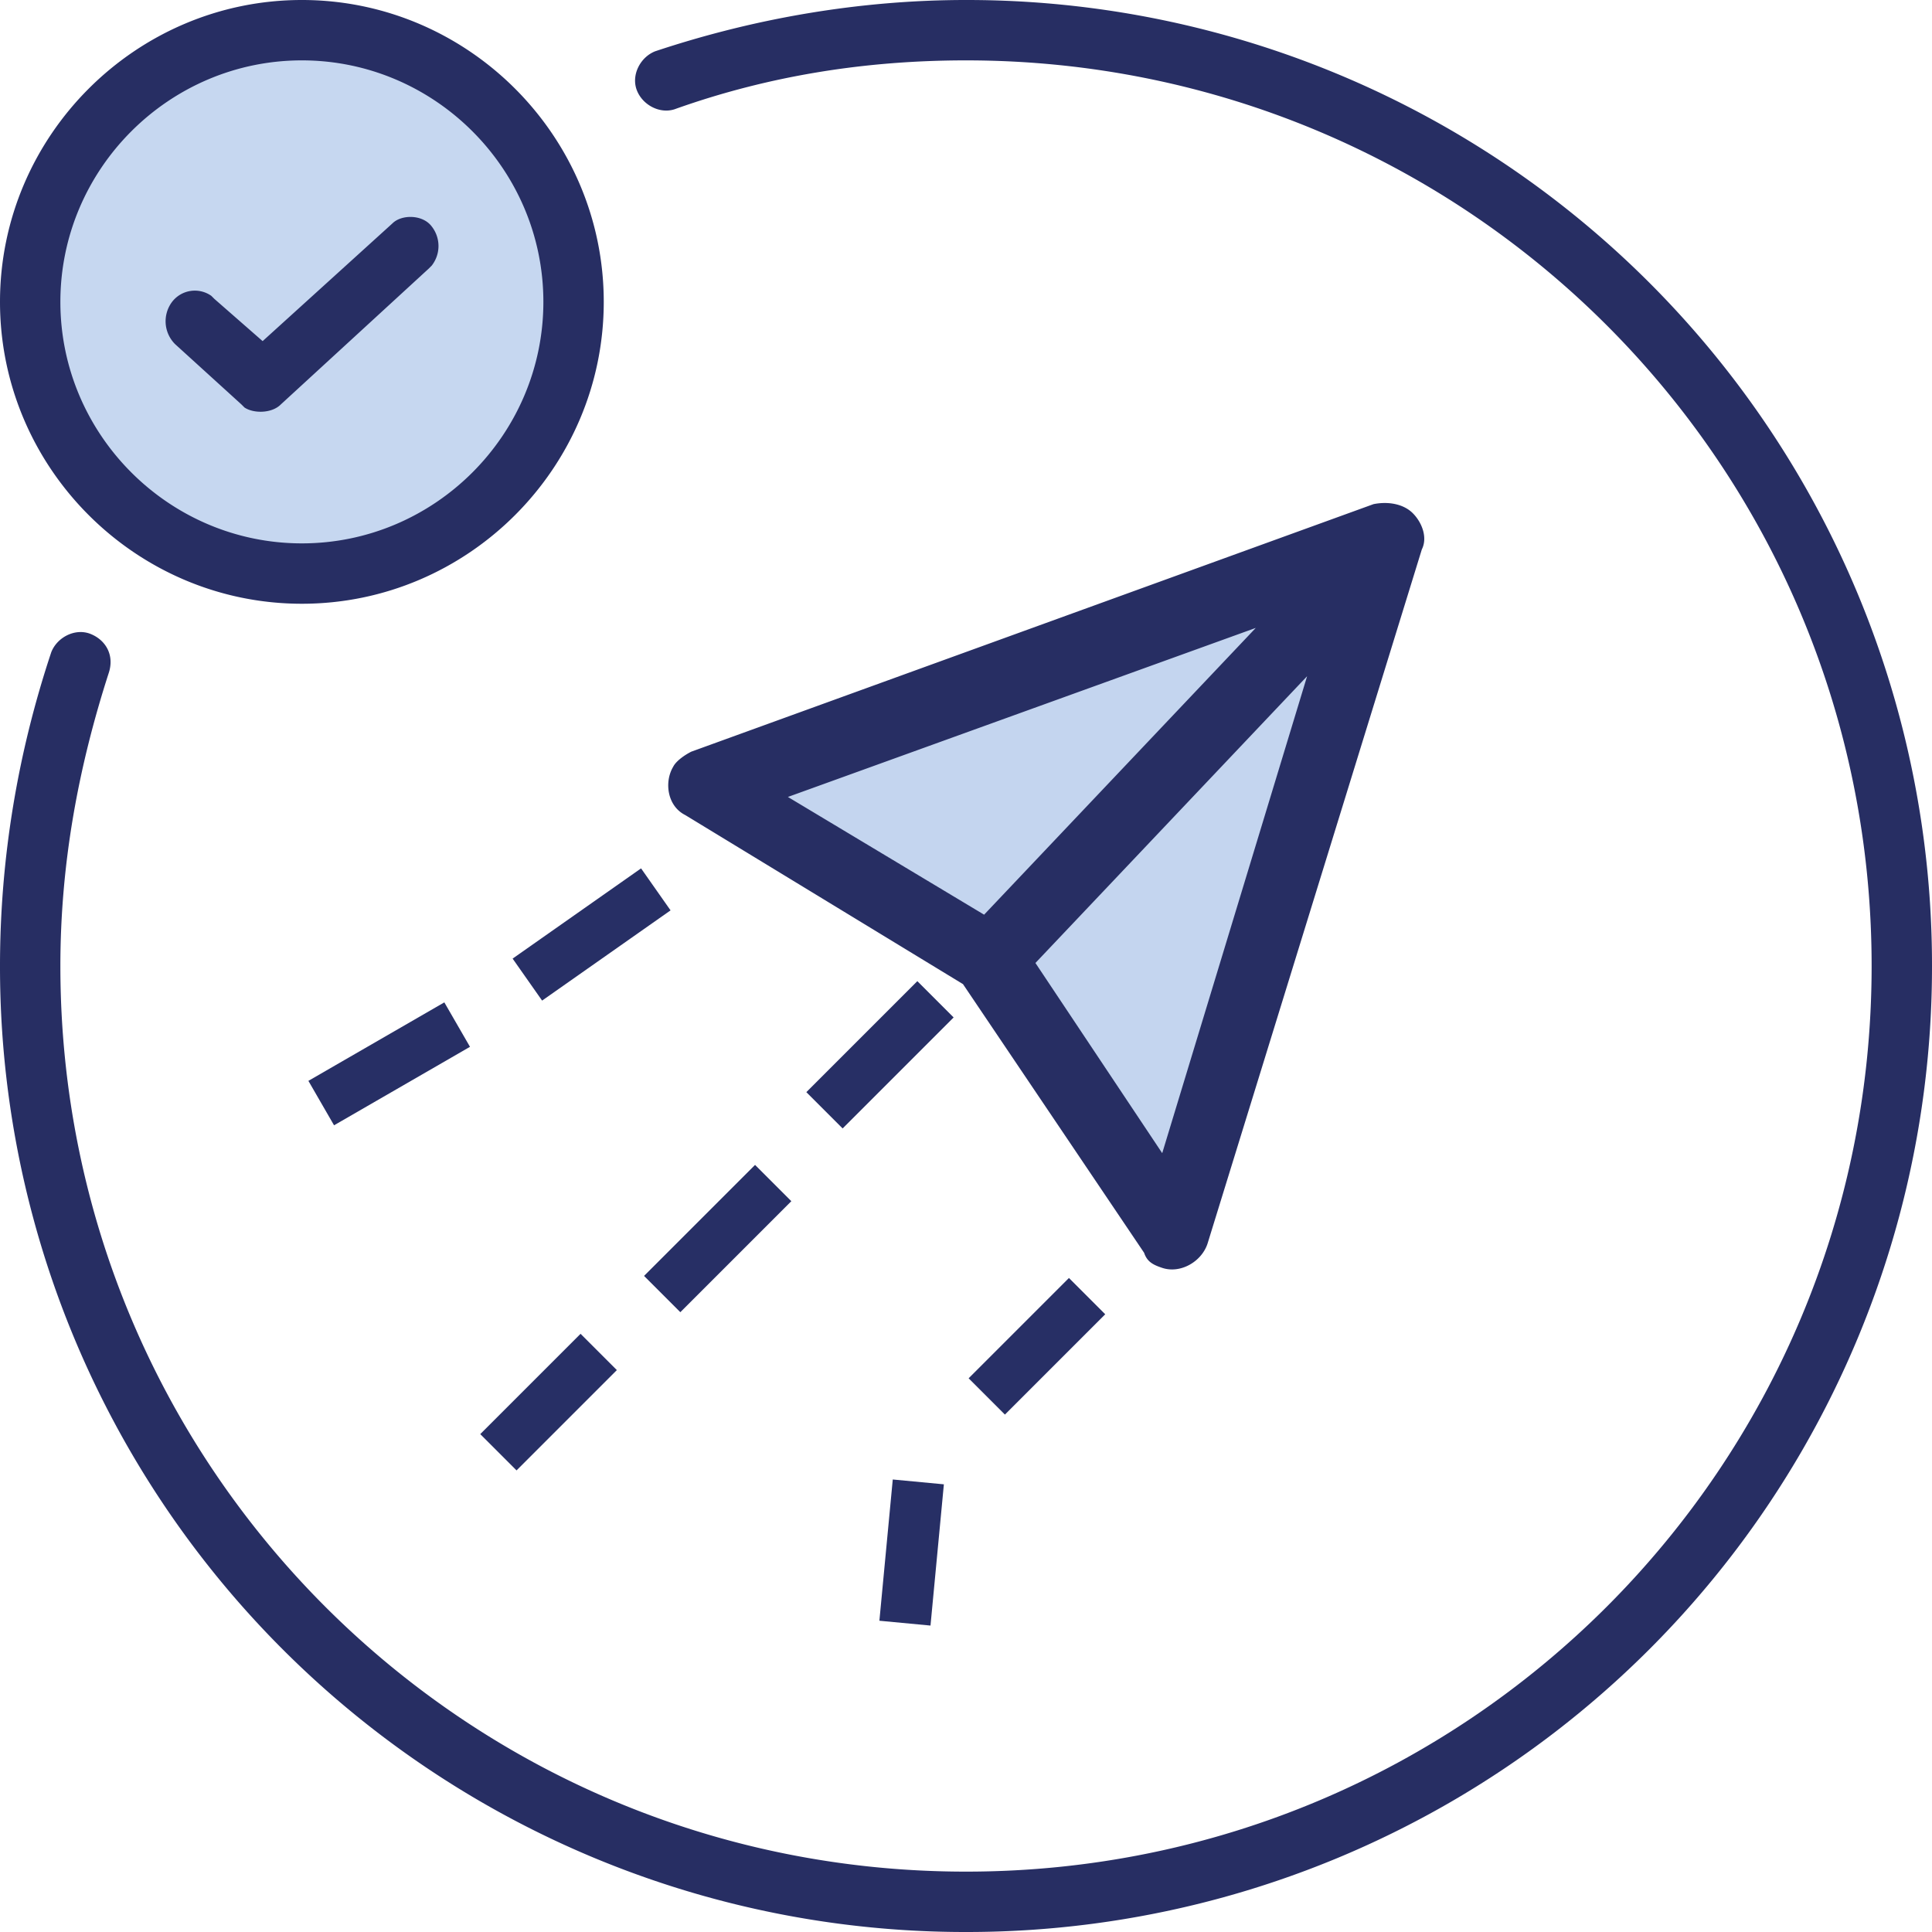 <svg xmlns="http://www.w3.org/2000/svg" viewBox="0 0 64 64" xmlns:v="https://vecta.io/nano"><path d="M44.8 18c.3.3.4.7.3 1l-5.9 19.3c-.2.5-.7.8-1.3.7-.2-.1-.4-.2-.5-.4l-5-7.5-7.7-4.7c-.5-.3-.6-.9-.3-1.4.1-.2.3-.3.5-.4l19-6.8c.3-.2.7-.1.9.2z" fill="#c4d5ef"/><circle cx="10" cy="10.4" r="9" fill="#c6d7f0"/><path d="M32 0a31.97 31.97 0 0 1 32 32 31.97 31.97 0 0 1-32 32A31.97 31.97 0 0 1 0 32c0-3.6.6-7.1 1.7-10.4.2-.5.8-.8 1.3-.6s.8.7.6 1.3C2.6 25.4 2 28.6 2 32c0 16.6 13.4 30 30 30s30-13.4 30-30S48.6 2 32 2c-3.3 0-6.5.5-9.6 1.6-.5.2-1.1-.1-1.3-.6s.1-1.1.6-1.3C25 .6 28.5 0 32 0zM10 0c5.5 0 10 4.5 10 10s-4.5 10-10 10S0 15.5 0 10 4.5 0 10 0zm0 2c-4.4 0-8 3.6-8 8s3.6 8 8 8 8-3.6 8-8-3.6-8-8-8zm4.3 5.5a1.05 1.05 0 0 1 0 1.3l-.1.1-4.9 4.5c-.3.3-.9.3-1.2.1l-.1-.1-2.2-2a1.07 1.07 0 0 1-.1-1.4.95.95 0 0 1 1.3-.2l.1.1 1.6 1.4L13 7.4c.3-.3 1-.3 1.3.1zM46.8 17c.3.3.5.8.3 1.2l-7.1 23c-.2.6-.9 1-1.5.8-.3-.1-.5-.2-.6-.5l-6-8.9-9.2-5.6c-.6-.3-.7-1.1-.4-1.6.1-.2.4-.4.6-.5l22.6-8.2c.5-.1 1 0 1.3.3zM34.3 31.9l4.2 6.3 4.8-15.8-9 9.5zm7.3-11.1l-15.5 5.6 6.5 3.9 9-9.5z" fill="#272e63"/><path d="M10.216 35.805l4.503-2.6.85 1.472-4.503 2.6zm6.765-4.05l4.255-2.989.977 1.391-4.255 2.989zm9.73 4.424l3.677-3.677 1.202 1.202-3.677 3.677zm-5.376 6.087l3.677-3.677 1.202 1.202-3.677 3.677zm-5.426 5.241l3.323-3.323 1.202 1.202-3.323 3.323zm16.178-1.849l3.323-3.323 1.202 1.202-3.323 3.323zm-2.956 8.031l.443-4.679 1.693.16-.443 4.679z" fill="#272f65"/></svg>